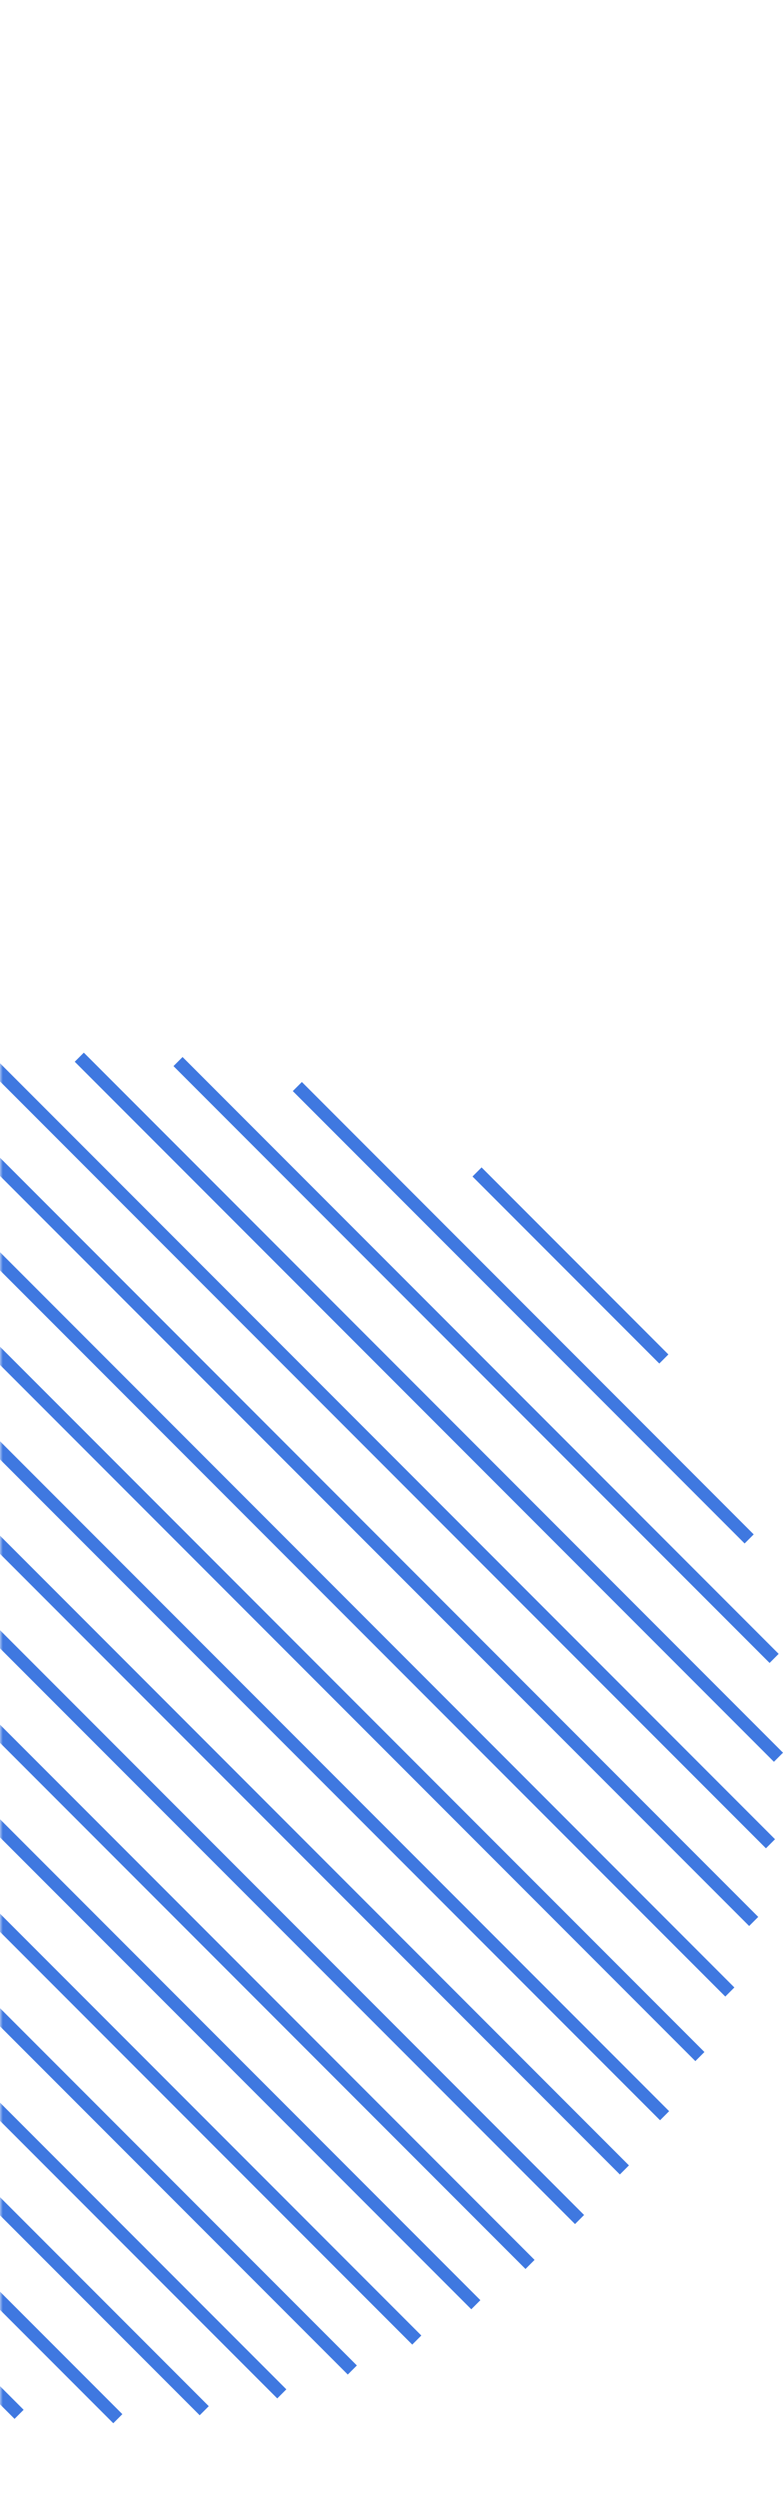 
<svg width="143" height="456" viewBox="0 0 143 456" fill="none" xmlns="http://www.w3.org/2000/svg">
<g clip-path="url(#clip0_3857_40178)">
<mask id="mask0_3857_40178" style="mask-type:alpha" maskUnits="userSpaceOnUse" x="0" y="-16" width="169" height="472">
<rect y="-16" width="169" height="472" fill="#fcd34d"/>
</mask>
<g mask="url(#mask0_3857_40178)">
<!-- <path d="M-43.6056 296.581L-127.322 155.47C-167.316 114.108 -124.595 23.4049 -68.9699 13.7403C-13.3447 4.07564 17.52 -23.5494 91.4837 67.0343C165.447 157.618 109.644 238.427 86.9708 276.003C64.2979 313.58 28.0162 326.301 4.27344 329.651C-14.7208 332.331 -35.5601 308.721 -43.6056 296.581Z" fill="url(#paint0_linear_3857_40178)"/> -->
<g clip-path="url(#clip1_3857_40178)">
<path d="M55.132 197.355L53.473 199.013L135.99 281.53L137.649 279.872L55.132 197.355Z" fill="#3f78e0"/>
<path d="M15.309 192.002L13.65 193.661L141.34 321.351L142.999 319.692L15.309 192.002Z" fill="#3f78e0"/>
<path d="M-14.638 196.529L-16.297 198.188L136.818 351.303L138.477 349.644L-14.638 196.529Z" fill="#3f78e0"/>
<path d="M-39.291 206.346L-40.95 208.005L126.992 375.947L128.651 374.289L-39.291 206.346Z" fill="#3f78e0"/>
<path d="M33.342 192.8L31.683 194.458L140.549 303.324L142.207 301.666L33.342 192.8Z" fill="#3f78e0"/>
<path d="M-0.478 193.454L-2.136 195.113L139.883 337.132L141.542 335.474L-0.478 193.454Z" fill="#3f78e0"/>
<path d="M-27.511 200.883L-29.17 202.542L132.459 364.171L134.118 362.512L-27.511 200.883Z" fill="#3f78e0"/>
<path d="M-50.086 212.791L-51.744 214.449L120.544 386.737L122.202 385.078L-50.086 212.791Z" fill="#3f78e0"/>
<path d="M-59.973 220.131L-61.632 221.79L113.205 396.626L114.863 394.967L-59.973 220.131Z" fill="#3f78e0"/>
<path d="M-69.009 228.33L-70.667 229.989L105.015 405.671L106.673 404.012L-69.009 228.33Z" fill="#3f78e0"/>
<path d="M-77.207 237.367L-78.865 239.026L95.971 413.862L97.629 412.204L-77.207 237.367Z" fill="#3f78e0"/>
<path d="M-84.557 247.264L-86.215 248.922L86.072 421.21L87.731 419.551L-84.557 247.264Z" fill="#3f78e0"/>
<path d="M-90.994 258.054L-92.653 259.712L75.289 427.655L76.948 425.996L-90.994 258.054Z" fill="#3f78e0"/>
<path d="M-96.453 269.83L-98.112 271.489L63.517 433.118L65.175 431.459L-96.453 269.83Z" fill="#3f78e0"/>
<path d="M-100.82 282.698L-102.479 284.357L50.636 437.472L52.295 435.813L-100.82 282.698Z" fill="#3f78e0"/>
<path d="M-103.891 296.866L-105.55 298.525L36.47 440.544L38.129 438.886L-103.891 296.866Z" fill="#3f78e0"/>
<path d="M-105.342 312.651L-107.001 314.309L20.689 441.999L22.348 440.34L-105.342 312.651Z" fill="#3f78e0"/>
<path d="M-104.551 330.677L-106.209 332.335L2.656 441.201L4.315 439.543L-104.551 330.677Z" fill="#3f78e0"/>
<path d="M87.951 212.935L86.293 214.594L120.408 248.71L122.067 247.051L87.951 212.935Z" fill="#3f78e0"/>
</g>
</g>
</g>
<defs>
<linearGradient id="paint0_linear_3857_40178" x1="-27.633" y1="351.596" x2="208.826" y2="118.944" gradientUnits="userSpaceOnUse">
<stop stop-color="#fffbeb"/>
<stop offset="0.648" stop-color="#fcd34d"/>
</linearGradient>
<clipPath id="clip0_3857_40178">
<rect width="143" height="456" fill="white"/>
</clipPath>
<clipPath id="clip1_3857_40178">
<rect width="250" height="250" fill="white" transform="translate(-107.001 192)"/>
</clipPath>
</defs>
</svg>
